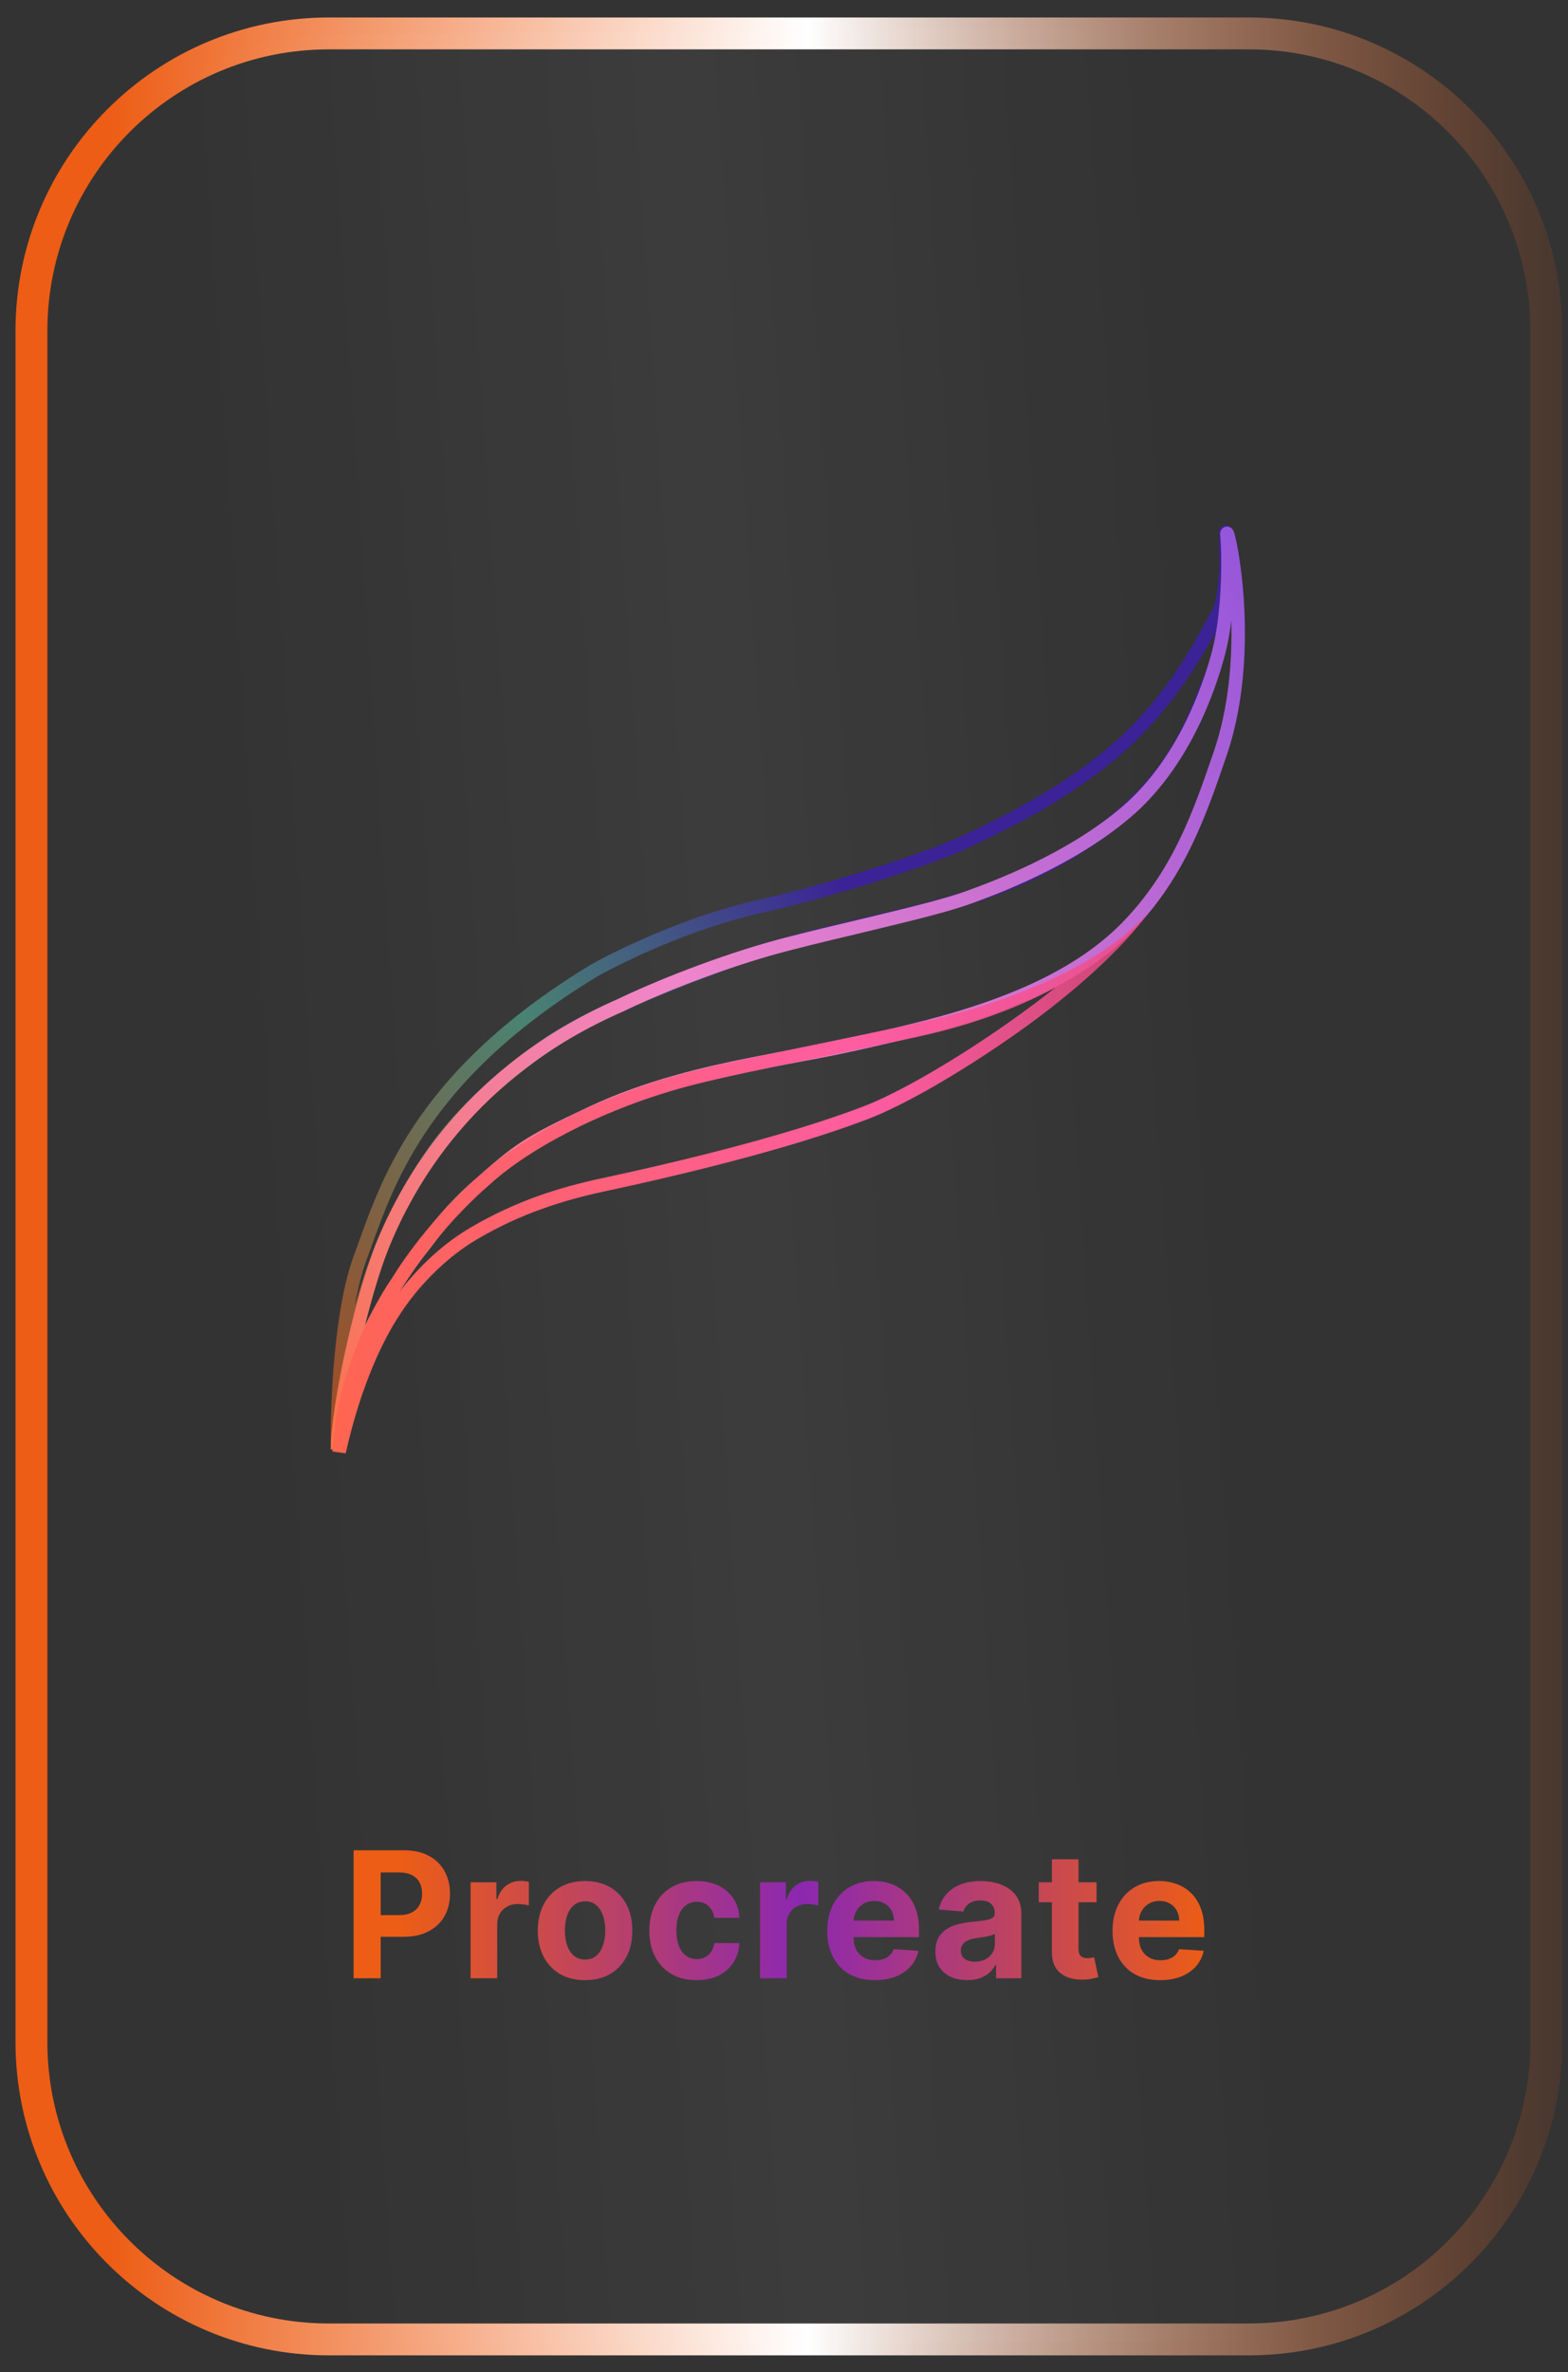 <?xml version="1.0" encoding="UTF-8"?> <svg xmlns="http://www.w3.org/2000/svg" width="80" height="121" viewBox="0 0 80 121" fill="none"><rect x="0" y="0" width="80" height="121" fill="#333333" stroke="none"/><path fill-rule="evenodd" clip-rule="evenodd" d="M16.78 118.517H63.719C71.651 118.517 78.082 112.086 78.082 104.153V16.882C78.082 8.949 71.651 2.518 63.719 2.518H16.78C8.848 2.518 2.417 8.949 2.417 16.882V104.153C2.417 112.086 8.848 118.517 16.78 118.517ZM63.719 120.143C72.549 120.143 79.708 112.984 79.708 104.153V16.882C79.708 8.051 72.549 0.892 63.719 0.892H16.78C7.95 0.892 0.791 8.051 0.791 16.882V104.153C0.791 112.984 7.95 120.143 16.78 120.143H63.719Z" fill="url(#paint0_linear_667_2362)"></path><path d="M2.382 17.05C2.327 8.65 8.751 1.797 16.731 1.746L64.102 1.438C72.081 1.386 78.594 8.154 78.649 16.554L79.219 104.078C79.274 112.478 72.849 119.33 64.87 119.382L17.499 119.69C9.519 119.742 3.006 112.974 2.952 104.574L2.382 17.05Z" fill="url(#paint1_linear_667_2362)" fill-opacity="0.09"></path><path fill-rule="evenodd" clip-rule="evenodd" d="M62.886 27.125C62.89 27.147 62.894 27.174 62.898 27.205C62.954 27.617 62.949 28.294 62.906 28.974C62.905 29.13 62.903 29.292 62.9 29.46C62.871 31.025 62.723 33.106 62.148 34.531C62.075 34.712 62.002 34.896 61.928 35.083C61.466 36.25 60.961 37.525 60.108 38.833C59.114 40.358 57.654 41.923 55.244 43.47C52.259 45.386 49.257 46.274 46.113 47.037C45.524 47.18 44.93 47.318 44.33 47.458C41.724 48.066 39.008 48.699 36.07 49.839L36.066 49.84L36.062 49.842C34.275 50.485 30.22 52.117 28.169 53.528C25.582 55.308 23.81 57.081 22.678 58.59C21.539 60.107 20.313 62.305 19.639 64.114C18.959 65.941 18.156 68.612 17.858 71.017C17.737 71.992 17.662 72.65 17.618 73.075C17.596 73.288 17.581 73.442 17.572 73.548C17.568 73.601 17.565 73.641 17.563 73.67C17.561 73.698 17.561 73.71 17.561 73.712L16.875 73.72C16.861 72.674 16.902 70.942 17.072 69.134C17.241 67.333 17.54 65.426 18.054 64.046C18.142 63.808 18.233 63.556 18.328 63.292C18.891 61.72 19.614 59.705 21.072 57.489C22.779 54.895 25.485 52.035 30.111 49.227L30.115 49.224L30.119 49.222C31.466 48.455 35.029 46.729 38.57 45.931C42.926 44.949 47.614 43.329 49.042 42.657C49.092 42.634 49.145 42.609 49.201 42.583C50.772 41.846 54.497 40.099 57.267 37.493C59.587 35.311 60.935 32.794 61.56 31.626C61.712 31.342 61.822 31.137 61.892 31.037C61.892 31.037 61.9 31.025 61.912 30.996C61.924 30.967 61.938 30.929 61.952 30.88C61.982 30.781 62.012 30.653 62.041 30.5C62.098 30.194 62.148 29.809 62.185 29.404C62.199 29.253 62.21 29.101 62.22 28.951C62.222 28.391 62.211 27.919 62.202 27.598C62.201 27.563 62.2 27.529 62.199 27.497C62.195 27.347 62.192 27.23 62.193 27.172L62.193 27.17C62.193 27.158 62.193 27.119 62.2 27.082C62.202 27.073 62.209 27.035 62.229 26.993C62.239 26.973 62.265 26.923 62.32 26.878C62.386 26.823 62.492 26.78 62.614 26.807C62.715 26.83 62.774 26.89 62.796 26.915C62.822 26.944 62.837 26.971 62.844 26.984C62.858 27.011 62.866 27.035 62.868 27.044C62.878 27.076 62.884 27.11 62.886 27.124L62.886 27.125ZM62.01 32.246C61.332 33.501 59.924 35.935 57.737 37.992C54.885 40.675 51.073 42.462 49.502 43.198C49.443 43.226 49.387 43.253 49.334 43.278C47.847 43.977 43.108 45.611 38.721 46.599C35.271 47.377 31.776 49.068 30.463 49.815C25.919 52.574 23.291 55.364 21.645 57.866C20.235 60.008 19.54 61.944 18.976 63.514C18.88 63.782 18.788 64.039 18.696 64.285C18.45 64.947 18.253 65.752 18.096 66.62C18.387 65.605 18.704 64.662 18.997 63.875C19.694 62.001 20.954 59.745 22.129 58.179C23.311 56.604 25.139 54.78 27.78 52.963C29.911 51.497 34.039 49.842 35.825 49.199C38.812 48.041 41.582 47.395 44.19 46.787C44.785 46.648 45.372 46.511 45.952 46.371C49.076 45.613 51.987 44.746 54.874 42.893C57.207 41.396 58.596 39.898 59.534 38.459C60.346 37.213 60.824 36.006 61.288 34.838C61.362 34.649 61.437 34.461 61.512 34.275C61.744 33.699 61.903 32.992 62.01 32.246Z" fill="url(#paint2_linear_667_2362)"></path><path fill-rule="evenodd" clip-rule="evenodd" d="M62.822 31.655C62.746 32.262 62.643 32.853 62.505 33.377C61.992 35.323 60.648 39.16 57.682 41.687C54.745 44.19 50.865 45.615 49.476 46.117C48.447 46.489 46.588 46.95 44.664 47.412C44.34 47.49 44.014 47.568 43.689 47.646C42.071 48.032 40.483 48.411 39.34 48.737C36.247 49.616 33.061 50.961 31.814 51.583L31.806 51.587L31.798 51.59C24.236 54.883 21.089 60.516 19.808 63.736C19.402 64.757 18.987 66.146 18.626 67.597C18.87 67.11 19.134 66.633 19.398 66.188C20.134 64.942 20.883 63.901 21.196 63.52C21.256 63.448 21.337 63.341 21.439 63.206C21.899 62.6 22.786 61.43 24.106 60.269L24.181 60.203C25.202 59.305 25.819 58.762 26.595 58.254C27.389 57.733 28.342 57.253 30.058 56.448C32.926 55.102 35.96 54.41 38.336 53.938C39.236 53.76 39.928 53.631 40.559 53.513C42.121 53.222 43.306 53.001 46.322 52.271C51.232 51.082 54.997 49.469 57.423 46.888C59.863 44.292 60.87 41.438 61.934 38.319C62.697 36.083 62.874 33.664 62.822 31.655ZM63.447 30.411C63.609 32.644 63.547 35.716 62.583 38.54C61.521 41.653 60.476 44.641 57.923 47.357C55.357 50.087 51.43 51.739 46.483 52.937C43.45 53.672 42.245 53.896 40.676 54.188C40.047 54.306 39.358 54.434 38.47 54.61C36.104 55.08 33.138 55.759 30.349 57.068C28.63 57.875 27.719 58.337 26.971 58.827C26.236 59.308 25.653 59.821 24.607 60.741L24.559 60.784C23.301 61.89 22.472 62.981 22.002 63.6C21.89 63.748 21.798 63.868 21.726 63.956C21.44 64.303 20.711 65.313 19.988 66.536C19.263 67.764 18.567 69.168 18.32 70.312C18.111 71.271 17.923 72.168 17.785 72.837C17.716 73.172 17.659 73.449 17.62 73.648C17.6 73.748 17.585 73.828 17.574 73.885C17.567 73.922 17.563 73.945 17.561 73.956C17.56 73.964 17.559 73.966 17.56 73.963L16.876 73.93C16.876 72.863 17.172 70.953 17.601 68.978C18.031 66.998 18.603 64.911 19.171 63.483C20.493 60.159 23.741 54.354 31.515 50.966C32.803 50.325 36.022 48.968 39.152 48.078C40.311 47.748 41.917 47.364 43.535 46.978C43.858 46.901 44.183 46.823 44.504 46.746C46.442 46.281 48.258 45.829 49.243 45.473C50.633 44.97 54.404 43.58 57.237 41.166C60.04 38.777 61.339 35.111 61.842 33.203C62.335 31.327 62.367 28.501 62.26 27.326C62.257 27.292 62.255 27.253 62.256 27.217C62.256 27.201 62.258 27.168 62.267 27.13C62.271 27.112 62.281 27.076 62.304 27.036C62.325 26.999 62.378 26.923 62.482 26.883C62.598 26.839 62.703 26.867 62.766 26.9C62.821 26.929 62.856 26.966 62.87 26.983C62.902 27.02 62.919 27.055 62.926 27.069C62.943 27.103 62.956 27.14 62.965 27.169C63.005 27.289 63.057 27.506 63.113 27.793C63.227 28.374 63.365 29.291 63.447 30.411Z" fill="url(#paint3_linear_667_2362)"></path><path fill-rule="evenodd" clip-rule="evenodd" d="M53.854 50.37C52.025 51.358 49.704 52.262 46.775 52.895C44.629 53.358 42.788 53.736 41.188 54.065C38.781 54.56 36.92 54.943 35.387 55.333C31.311 56.37 27.421 58.311 25.199 60.228C23.656 61.558 22.504 62.889 21.738 63.887C21.355 64.385 21.07 64.8 20.88 65.088C20.785 65.233 20.715 65.346 20.669 65.422C20.645 65.46 20.628 65.489 20.617 65.507C20.613 65.514 20.61 65.519 20.607 65.523C20.606 65.525 20.605 65.528 20.605 65.528L20.602 65.533L20.601 65.534L20.591 65.551L20.58 65.567L20.579 65.568L20.574 65.575C20.57 65.581 20.563 65.591 20.553 65.604C20.535 65.63 20.507 65.67 20.471 65.724C20.417 65.804 20.345 65.914 20.259 66.051C20.425 65.828 20.634 65.561 20.885 65.269C21.591 64.448 22.637 63.424 23.986 62.628C26.299 61.264 28.527 60.568 30.688 60.105C38.857 58.352 42.697 56.952 44.052 56.436C45.812 55.766 48.718 54.092 51.51 52.121C52.315 51.553 53.107 50.963 53.854 50.37ZM20.384 67.082L20.379 67.089L20.375 67.096C19.628 68.214 18.444 70.53 17.638 74.132L16.961 74.037C17.115 71.477 17.88 69.261 18.605 67.689C18.967 66.902 19.32 66.273 19.584 65.84C19.716 65.623 19.825 65.456 19.902 65.341C19.941 65.284 19.971 65.24 19.993 65.21C20.002 65.196 20.01 65.186 20.015 65.178C20.018 65.173 20.022 65.166 20.026 65.159C20.039 65.137 20.058 65.106 20.083 65.064C20.133 64.983 20.208 64.864 20.307 64.713C20.504 64.411 20.8 63.983 21.194 63.469C21.982 62.443 23.165 61.076 24.751 59.709C27.073 57.707 31.066 55.725 35.218 54.669C36.764 54.276 38.651 53.887 41.076 53.389C42.675 53.06 44.507 52.683 46.63 52.225C53.141 50.819 56.957 48.436 58.622 46.505C57.317 48.373 54.71 50.702 51.905 52.681C49.096 54.664 46.135 56.376 44.296 57.077C42.908 57.605 39.034 59.015 30.832 60.774C28.718 61.228 26.565 61.903 24.335 63.218C23.07 63.964 22.08 64.931 21.404 65.716C21.067 66.108 20.81 66.452 20.638 66.697C20.552 66.82 20.488 66.917 20.445 66.984C20.424 67.017 20.408 67.042 20.398 67.058C20.395 67.063 20.392 67.067 20.39 67.07C20.389 67.073 20.387 67.075 20.387 67.077L20.384 67.082Z" fill="url(#paint4_linear_667_2362)"></path><path d="M18.041 100.909V94.381H20.618C21.113 94.381 21.535 94.476 21.884 94.665C22.233 94.852 22.499 95.112 22.682 95.446C22.867 95.777 22.959 96.16 22.959 96.593C22.959 97.027 22.866 97.409 22.678 97.741C22.491 98.072 22.22 98.331 21.865 98.515C21.512 98.7 21.085 98.793 20.583 98.793H18.94V97.687H20.359C20.625 97.687 20.844 97.641 21.017 97.549C21.191 97.456 21.321 97.328 21.406 97.164C21.493 96.998 21.536 96.808 21.536 96.593C21.536 96.376 21.493 96.187 21.406 96.026C21.321 95.862 21.191 95.736 21.017 95.647C20.842 95.555 20.621 95.51 20.353 95.51H19.422V100.909H18.041Z" fill="url(#paint5_linear_667_2362)"></path><path d="M24.01 100.909V96.013H25.328V96.867H25.379C25.468 96.564 25.618 96.334 25.828 96.179C26.039 96.022 26.281 95.943 26.556 95.943C26.624 95.943 26.697 95.947 26.776 95.956C26.855 95.964 26.924 95.976 26.983 95.991V97.196C26.919 97.177 26.831 97.16 26.718 97.145C26.606 97.13 26.503 97.122 26.409 97.122C26.209 97.122 26.03 97.166 25.873 97.253C25.718 97.338 25.595 97.457 25.503 97.61C25.414 97.763 25.369 97.939 25.369 98.139V100.909H24.01Z" fill="url(#paint6_linear_667_2362)"></path><path d="M29.851 101.005C29.355 101.005 28.927 100.9 28.566 100.689C28.206 100.477 27.929 100.181 27.733 99.803C27.537 99.423 27.439 98.982 27.439 98.48C27.439 97.975 27.537 97.532 27.733 97.154C27.929 96.774 28.206 96.478 28.566 96.268C28.927 96.056 29.355 95.949 29.851 95.949C30.346 95.949 30.774 96.056 31.133 96.268C31.495 96.478 31.773 96.774 31.969 97.154C32.165 97.532 32.263 97.975 32.263 98.48C32.263 98.982 32.165 99.423 31.969 99.803C31.773 100.181 31.495 100.477 31.133 100.689C30.774 100.9 30.346 101.005 29.851 101.005ZM29.857 99.953C30.083 99.953 30.271 99.889 30.422 99.762C30.573 99.632 30.687 99.456 30.763 99.233C30.842 99.009 30.881 98.755 30.881 98.471C30.881 98.186 30.842 97.932 30.763 97.709C30.687 97.486 30.573 97.309 30.422 97.18C30.271 97.05 30.083 96.985 29.857 96.985C29.63 96.985 29.439 97.05 29.283 97.18C29.13 97.309 29.014 97.486 28.936 97.709C28.859 97.932 28.821 98.186 28.821 98.471C28.821 98.755 28.859 99.009 28.936 99.233C29.014 99.456 29.13 99.632 29.283 99.762C29.439 99.889 29.63 99.953 29.857 99.953Z" fill="url(#paint7_linear_667_2362)"></path><path d="M35.539 101.005C35.038 101.005 34.606 100.898 34.244 100.686C33.885 100.471 33.608 100.174 33.415 99.793C33.224 99.413 33.128 98.975 33.128 98.48C33.128 97.979 33.225 97.539 33.418 97.161C33.614 96.78 33.891 96.484 34.251 96.271C34.61 96.057 35.038 95.949 35.533 95.949C35.96 95.949 36.335 96.027 36.656 96.182C36.977 96.337 37.231 96.555 37.418 96.835C37.605 97.116 37.708 97.445 37.727 97.824H36.445C36.409 97.579 36.313 97.383 36.158 97.234C36.005 97.083 35.804 97.008 35.555 97.008C35.345 97.008 35.161 97.065 35.004 97.18C34.848 97.292 34.727 97.457 34.64 97.674C34.553 97.891 34.509 98.153 34.509 98.461C34.509 98.773 34.552 99.039 34.637 99.258C34.724 99.477 34.846 99.644 35.004 99.758C35.161 99.873 35.345 99.931 35.555 99.931C35.711 99.931 35.85 99.899 35.973 99.835C36.099 99.771 36.202 99.679 36.283 99.558C36.365 99.434 36.42 99.287 36.445 99.115H37.727C37.706 99.489 37.604 99.818 37.421 100.103C37.241 100.385 36.991 100.606 36.672 100.766C36.353 100.925 35.975 101.005 35.539 101.005Z" fill="url(#paint8_linear_667_2362)"></path><path d="M38.777 100.909V96.013H40.095V96.867H40.146C40.235 96.564 40.385 96.334 40.595 96.179C40.806 96.022 41.048 95.943 41.323 95.943C41.391 95.943 41.464 95.947 41.543 95.956C41.621 95.964 41.691 95.976 41.75 95.991V97.196C41.686 97.177 41.598 97.16 41.485 97.145C41.373 97.13 41.27 97.122 41.176 97.122C40.976 97.122 40.797 97.166 40.64 97.253C40.485 97.338 40.361 97.457 40.27 97.61C40.181 97.763 40.136 97.939 40.136 98.139V100.909H38.777Z" fill="url(#paint9_linear_667_2362)"></path><path d="M44.637 101.005C44.133 101.005 43.699 100.903 43.336 100.699C42.974 100.493 42.696 100.201 42.5 99.825C42.304 99.447 42.206 99 42.206 98.484C42.206 97.98 42.304 97.538 42.5 97.157C42.696 96.777 42.971 96.481 43.326 96.268C43.683 96.056 44.102 95.949 44.583 95.949C44.906 95.949 45.207 96.001 45.486 96.106C45.766 96.208 46.011 96.362 46.219 96.568C46.43 96.774 46.593 97.033 46.71 97.346C46.827 97.656 46.886 98.019 46.886 98.436V98.809H42.749V97.967H45.607C45.607 97.772 45.564 97.598 45.479 97.448C45.394 97.297 45.276 97.179 45.125 97.094C44.976 97.007 44.803 96.963 44.605 96.963C44.399 96.963 44.216 97.011 44.056 97.106C43.899 97.2 43.776 97.326 43.687 97.486C43.597 97.643 43.551 97.818 43.549 98.012V98.812C43.549 99.054 43.594 99.263 43.683 99.44C43.775 99.616 43.903 99.752 44.069 99.848C44.235 99.943 44.432 99.991 44.659 99.991C44.81 99.991 44.949 99.97 45.074 99.927C45.2 99.885 45.307 99.821 45.396 99.736C45.486 99.651 45.553 99.547 45.6 99.424L46.857 99.507C46.793 99.808 46.663 100.072 46.465 100.297C46.269 100.52 46.016 100.694 45.706 100.82C45.397 100.943 45.041 101.005 44.637 101.005Z" fill="url(#paint10_linear_667_2362)"></path><path d="M49.349 101.002C49.037 101.002 48.758 100.947 48.514 100.839C48.269 100.728 48.075 100.566 47.933 100.351C47.793 100.135 47.722 99.865 47.722 99.542C47.722 99.27 47.773 99.041 47.873 98.856C47.972 98.671 48.108 98.523 48.281 98.41C48.453 98.297 48.649 98.213 48.868 98.155C49.089 98.098 49.321 98.057 49.563 98.034C49.848 98.004 50.078 97.977 50.252 97.951C50.426 97.924 50.553 97.883 50.632 97.83C50.71 97.777 50.75 97.698 50.75 97.594V97.575C50.75 97.373 50.686 97.217 50.558 97.106C50.433 96.996 50.254 96.941 50.022 96.941C49.778 96.941 49.583 96.995 49.439 97.103C49.294 97.21 49.198 97.343 49.152 97.505L47.895 97.403C47.959 97.105 48.084 96.848 48.271 96.632C48.458 96.413 48.7 96.245 48.995 96.128C49.293 96.009 49.638 95.949 50.029 95.949C50.301 95.949 50.561 95.981 50.81 96.045C51.061 96.109 51.283 96.208 51.477 96.341C51.672 96.475 51.827 96.647 51.939 96.858C52.052 97.066 52.108 97.316 52.108 97.607V100.909H50.82V100.23H50.782C50.703 100.383 50.598 100.518 50.466 100.635C50.334 100.75 50.175 100.84 49.99 100.906C49.806 100.97 49.592 101.002 49.349 101.002ZM49.739 100.064C49.938 100.064 50.115 100.025 50.268 99.947C50.421 99.866 50.541 99.757 50.628 99.621C50.716 99.485 50.759 99.331 50.759 99.159V98.64C50.717 98.667 50.658 98.693 50.584 98.716C50.511 98.737 50.43 98.758 50.338 98.777C50.247 98.794 50.155 98.81 50.064 98.825C49.972 98.837 49.889 98.849 49.815 98.86C49.656 98.883 49.516 98.92 49.397 98.971C49.278 99.022 49.186 99.091 49.12 99.178C49.054 99.263 49.021 99.37 49.021 99.497C49.021 99.682 49.088 99.823 49.222 99.921C49.358 100.017 49.53 100.064 49.739 100.064Z" fill="url(#paint11_linear_667_2362)"></path><path d="M55.948 96.013V97.033H52.998V96.013H55.948ZM53.668 94.84H55.026V99.405C55.026 99.53 55.046 99.628 55.084 99.698C55.122 99.766 55.175 99.814 55.243 99.841C55.314 99.869 55.394 99.883 55.486 99.883C55.55 99.883 55.613 99.877 55.677 99.867C55.741 99.854 55.79 99.844 55.824 99.838L56.038 100.849C55.97 100.87 55.874 100.894 55.751 100.922C55.627 100.952 55.477 100.97 55.301 100.976C54.973 100.989 54.686 100.945 54.44 100.845C54.195 100.745 54.005 100.59 53.869 100.38C53.733 100.17 53.666 99.904 53.668 99.583V94.84Z" fill="url(#paint12_linear_667_2362)"></path><path d="M59.193 101.005C58.689 101.005 58.256 100.903 57.892 100.699C57.53 100.493 57.252 100.201 57.056 99.825C56.861 99.447 56.763 99 56.763 98.484C56.763 97.98 56.861 97.538 57.056 97.157C57.252 96.777 57.527 96.481 57.882 96.268C58.24 96.056 58.659 95.949 59.139 95.949C59.462 95.949 59.763 96.001 60.042 96.106C60.322 96.208 60.567 96.362 60.776 96.568C60.986 96.774 61.15 97.033 61.267 97.346C61.384 97.656 61.442 98.019 61.442 98.436V98.809H57.305V97.967H60.163C60.163 97.772 60.12 97.598 60.035 97.448C59.95 97.297 59.832 97.179 59.681 97.094C59.532 97.007 59.359 96.963 59.161 96.963C58.955 96.963 58.772 97.011 58.613 97.106C58.456 97.2 58.332 97.326 58.243 97.486C58.154 97.643 58.108 97.818 58.106 98.012V98.812C58.106 99.054 58.15 99.263 58.24 99.44C58.331 99.616 58.46 99.752 58.626 99.848C58.791 99.943 58.988 99.991 59.216 99.991C59.367 99.991 59.505 99.97 59.63 99.927C59.756 99.885 59.863 99.821 59.953 99.736C60.042 99.651 60.11 99.547 60.157 99.424L61.413 99.507C61.35 99.808 61.219 100.072 61.021 100.297C60.825 100.52 60.572 100.694 60.262 100.82C59.954 100.943 59.597 101.005 59.193 101.005Z" fill="url(#paint13_linear_667_2362)"></path><defs><linearGradient id="paint0_linear_667_2362" x1="5.59" y1="60.517" x2="79.708" y2="60.517" gradientUnits="userSpaceOnUse"><stop stop-color="#ED5D15"></stop><stop offset="0.481" stop-color="white"></stop><stop offset="1" stop-color="#ED5D15" stop-opacity="0.11"></stop></linearGradient><linearGradient id="paint1_linear_667_2362" x1="-14.102" y1="158.572" x2="102.051" y2="150.807" gradientUnits="userSpaceOnUse"><stop offset="0.288" stop-color="white" stop-opacity="0"></stop><stop offset="0.505" stop-color="white" stop-opacity="0.5"></stop><stop offset="0.712" stop-color="white" stop-opacity="0"></stop></linearGradient><linearGradient id="paint2_linear_667_2362" x1="-3.169" y1="100.214" x2="86.631" y2="54.461" gradientUnits="userSpaceOnUse"><stop offset="0.047" stop-color="#FE6B08"></stop><stop offset="0.209" stop-color="#CC3200"></stop><stop offset="0.482" stop-color="#498372"></stop><stop offset="0.658" stop-color="#3B2297"></stop></linearGradient><linearGradient id="paint3_linear_667_2362" x1="-3.747" y1="117.741" x2="102.934" y2="38.545" gradientUnits="userSpaceOnUse"><stop offset="0.202" stop-color="#FE6A03"></stop><stop offset="0.535" stop-color="#F085CB"></stop><stop offset="0.897" stop-color="#7947DF"></stop></linearGradient><linearGradient id="paint4_linear_667_2362" x1="-0.834" y1="119.821" x2="130.033" y2="85.905" gradientUnits="userSpaceOnUse"><stop offset="0.015" stop-color="#FF6C08"></stop><stop offset="0.442" stop-color="#FE5DA1"></stop><stop offset="1" stop-color="#B10012" stop-opacity="0.01"></stop></linearGradient><linearGradient id="paint5_linear_667_2362" x1="61.737" y1="61.108" x2="20.325" y2="61.108" gradientUnits="userSpaceOnUse"><stop stop-color="#ED5D15"></stop><stop offset="0.505" stop-color="#8C28B0"></stop><stop offset="1" stop-color="#ED5D15"></stop></linearGradient><linearGradient id="paint6_linear_667_2362" x1="61.737" y1="61.108" x2="20.325" y2="61.108" gradientUnits="userSpaceOnUse"><stop stop-color="#ED5D15"></stop><stop offset="0.505" stop-color="#8C28B0"></stop><stop offset="1" stop-color="#ED5D15"></stop></linearGradient><linearGradient id="paint7_linear_667_2362" x1="61.737" y1="61.108" x2="20.325" y2="61.108" gradientUnits="userSpaceOnUse"><stop stop-color="#ED5D15"></stop><stop offset="0.505" stop-color="#8C28B0"></stop><stop offset="1" stop-color="#ED5D15"></stop></linearGradient><linearGradient id="paint8_linear_667_2362" x1="61.737" y1="61.108" x2="20.325" y2="61.108" gradientUnits="userSpaceOnUse"><stop stop-color="#ED5D15"></stop><stop offset="0.505" stop-color="#8C28B0"></stop><stop offset="1" stop-color="#ED5D15"></stop></linearGradient><linearGradient id="paint9_linear_667_2362" x1="61.737" y1="61.108" x2="20.325" y2="61.108" gradientUnits="userSpaceOnUse"><stop stop-color="#ED5D15"></stop><stop offset="0.505" stop-color="#8C28B0"></stop><stop offset="1" stop-color="#ED5D15"></stop></linearGradient><linearGradient id="paint10_linear_667_2362" x1="61.737" y1="61.108" x2="20.325" y2="61.108" gradientUnits="userSpaceOnUse"><stop stop-color="#ED5D15"></stop><stop offset="0.505" stop-color="#8C28B0"></stop><stop offset="1" stop-color="#ED5D15"></stop></linearGradient><linearGradient id="paint11_linear_667_2362" x1="61.737" y1="61.108" x2="20.325" y2="61.108" gradientUnits="userSpaceOnUse"><stop stop-color="#ED5D15"></stop><stop offset="0.505" stop-color="#8C28B0"></stop><stop offset="1" stop-color="#ED5D15"></stop></linearGradient><linearGradient id="paint12_linear_667_2362" x1="61.737" y1="61.108" x2="20.325" y2="61.108" gradientUnits="userSpaceOnUse"><stop stop-color="#ED5D15"></stop><stop offset="0.505" stop-color="#8C28B0"></stop><stop offset="1" stop-color="#ED5D15"></stop></linearGradient><linearGradient id="paint13_linear_667_2362" x1="61.737" y1="61.108" x2="20.325" y2="61.108" gradientUnits="userSpaceOnUse"><stop stop-color="#ED5D15"></stop><stop offset="0.505" stop-color="#8C28B0"></stop><stop offset="1" stop-color="#ED5D15"></stop></linearGradient></defs></svg> 